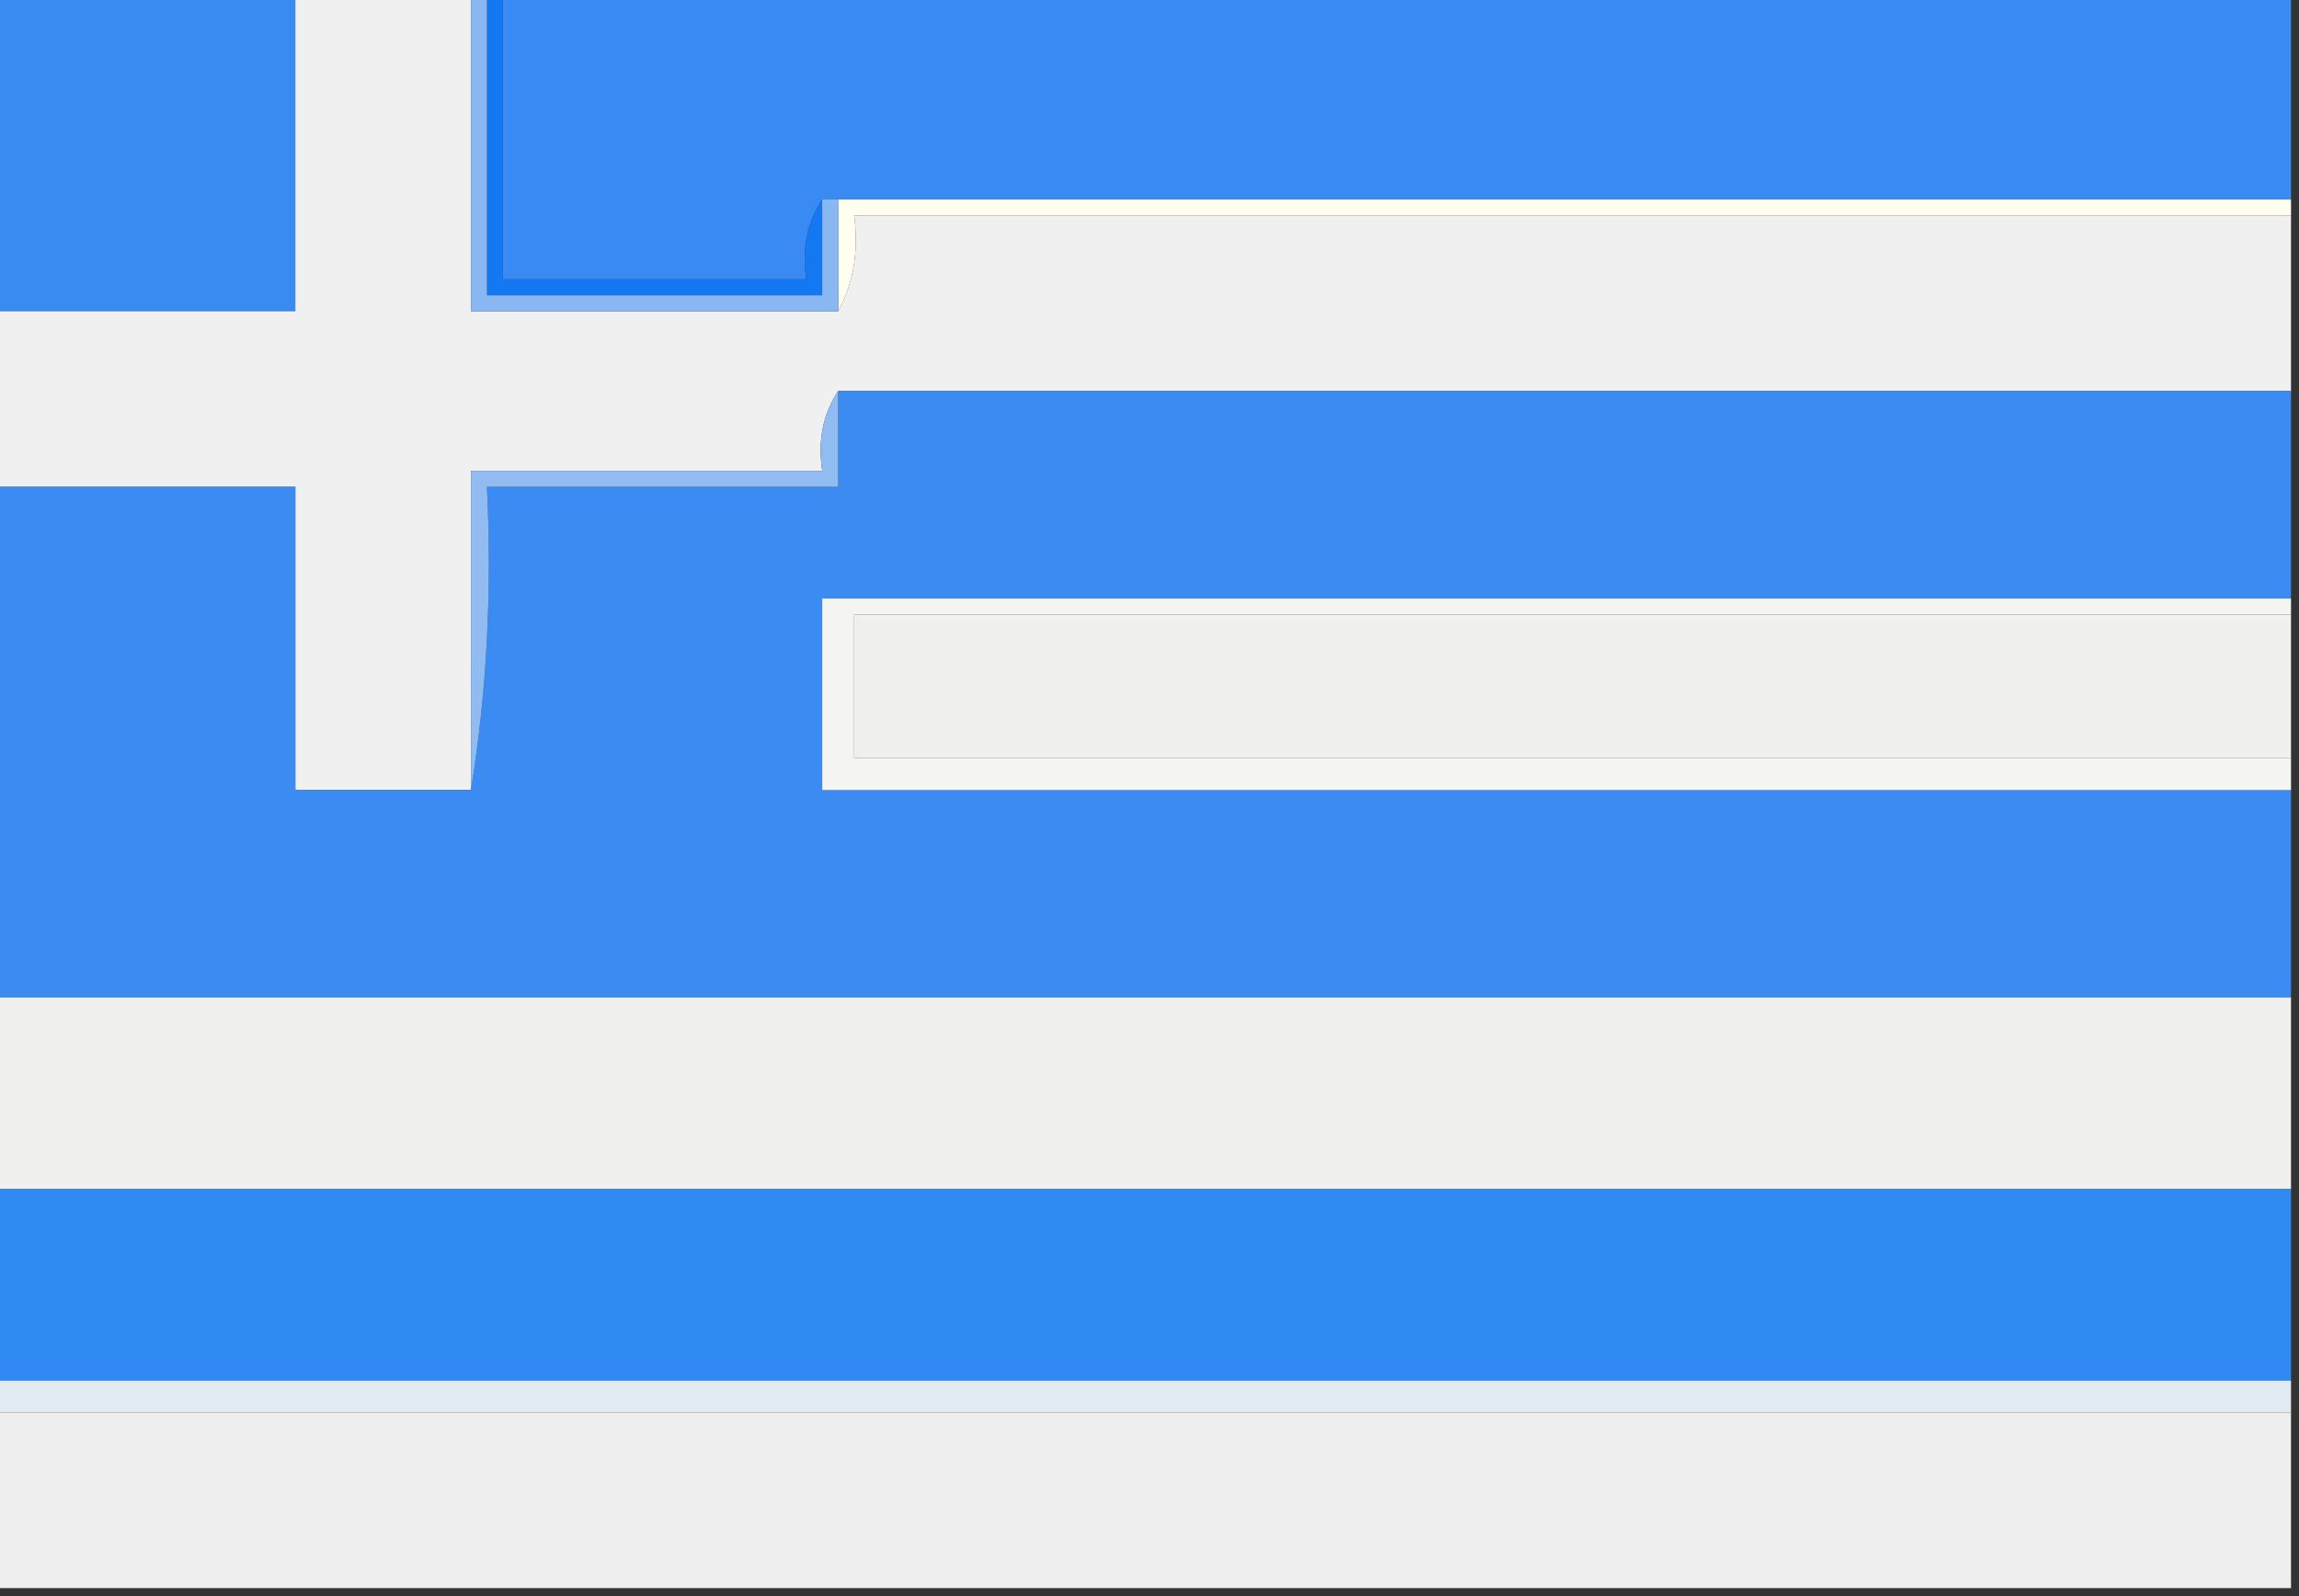 <?xml version="1.0" encoding="UTF-8"?>
<!DOCTYPE svg PUBLIC "-//W3C//DTD SVG 1.1//EN" "http://www.w3.org/Graphics/SVG/1.1/DTD/svg11.dtd">
<svg xmlns="http://www.w3.org/2000/svg" version="1.1" width="144px" height="100px" style="shape-rendering:geometricPrecision; text-rendering:geometricPrecision; image-rendering:optimizeQuality; fill-rule:evenodd; clip-rule:evenodd" xmlns:xlink="http://www.w3.org/1999/xlink">
<rect width="100%" height="100%" fill="#333333" stroke="none"/>
<g><path style="opacity:0.997" fill="#398bf2" d="M -0.5,-0.5 C 5.833,-0.5 12.167,-0.5 18.5,-0.5C 18.5,6.167 18.5,12.833 18.5,19.5C 12.167,19.5 5.833,19.5 -0.5,19.5C -0.5,12.833 -0.5,6.167 -0.5,-0.5 Z"/></g>
<g><path style="opacity:1" fill="#398bf3" d="M 31.5,-0.5 C 68.833,-0.5 106.167,-0.5 143.5,-0.5C 143.5,3.833 143.5,8.167 143.5,12.5C 113.167,12.5 82.833,12.5 52.5,12.5C 52.167,12.5 51.833,12.5 51.5,12.5C 50.549,13.919 50.215,15.585 50.5,17.5C 44.167,17.5 37.833,17.5 31.5,17.5C 31.5,11.5 31.5,5.5 31.5,-0.5 Z"/></g>
<g><path style="opacity:0.999" fill="#fffeef" d="M 52.5,12.5 C 82.833,12.5 113.167,12.5 143.5,12.5C 143.5,12.833 143.5,13.167 143.5,13.5C 113.5,13.5 83.5,13.5 53.5,13.5C 53.795,15.735 53.461,17.735 52.5,19.5C 52.5,17.167 52.5,14.833 52.5,12.5 Z"/></g>
<g><path style="opacity:0.999" fill="#f0f0f0" d="M 18.5,-0.5 C 22.167,-0.5 25.833,-0.5 29.5,-0.5C 29.5,6.167 29.5,12.833 29.5,19.5C 37.167,19.5 44.833,19.5 52.5,19.5C 53.461,17.735 53.795,15.735 53.5,13.5C 83.5,13.5 113.5,13.5 143.5,13.5C 143.5,17.167 143.5,20.833 143.5,24.5C 113.167,24.5 82.833,24.5 52.5,24.5C 51.549,25.919 51.215,27.585 51.5,29.5C 44.167,29.5 36.833,29.5 29.5,29.5C 29.5,36.167 29.5,42.833 29.5,49.5C 25.833,49.5 22.167,49.5 18.5,49.5C 18.5,43.167 18.5,36.833 18.5,30.5C 12.167,30.5 5.833,30.5 -0.5,30.5C -0.5,26.833 -0.5,23.167 -0.5,19.5C 5.833,19.5 12.167,19.5 18.5,19.5C 18.5,12.833 18.5,6.167 18.5,-0.5 Z"/></g>
<g><path style="opacity:1" fill="#1478f3" d="M 30.5,-0.5 C 30.833,-0.5 31.167,-0.5 31.5,-0.5C 31.5,5.5 31.5,11.5 31.5,17.5C 37.833,17.5 44.167,17.5 50.5,17.5C 50.215,15.585 50.549,13.919 51.5,12.5C 51.5,14.5 51.5,16.5 51.5,18.5C 44.5,18.5 37.5,18.5 30.5,18.5C 30.5,12.167 30.5,5.833 30.5,-0.5 Z"/></g>
<g><path style="opacity:1" fill="#89b7f1" d="M 29.5,-0.5 C 29.833,-0.5 30.167,-0.5 30.5,-0.5C 30.5,5.833 30.5,12.167 30.5,18.5C 37.5,18.5 44.5,18.5 51.5,18.5C 51.5,16.5 51.5,14.5 51.5,12.5C 51.833,12.5 52.167,12.5 52.5,12.5C 52.5,14.833 52.5,17.167 52.5,19.5C 44.833,19.5 37.167,19.5 29.5,19.5C 29.5,12.833 29.5,6.167 29.5,-0.5 Z"/></g>
<g><path style="opacity:0.999" fill="#3b8bf2" d="M 52.5,24.5 C 82.833,24.5 113.167,24.5 143.5,24.5C 143.5,28.833 143.5,33.167 143.5,37.5C 112.833,37.5 82.167,37.5 51.5,37.5C 51.5,41.5 51.5,45.5 51.5,49.5C 82.167,49.5 112.833,49.5 143.5,49.5C 143.5,53.833 143.5,58.167 143.5,62.5C 95.5,62.5 47.5,62.5 -0.5,62.5C -0.5,51.833 -0.5,41.167 -0.5,30.5C 5.833,30.5 12.167,30.5 18.5,30.5C 18.5,36.833 18.5,43.167 18.5,49.5C 22.167,49.5 25.833,49.5 29.5,49.5C 30.49,43.355 30.823,37.022 30.5,30.5C 37.833,30.5 45.167,30.5 52.5,30.5C 52.5,28.5 52.5,26.5 52.5,24.5 Z"/></g>
<g><path style="opacity:1" fill="#91bcf1" d="M 52.5,24.5 C 52.5,26.5 52.5,28.5 52.5,30.5C 45.167,30.5 37.833,30.5 30.5,30.5C 30.823,37.022 30.49,43.355 29.5,49.5C 29.5,42.833 29.5,36.167 29.5,29.5C 36.833,29.5 44.167,29.5 51.5,29.5C 51.215,27.585 51.549,25.919 52.5,24.5 Z"/></g>
<g><path style="opacity:0.999" fill="#f0f0ef" d="M 143.5,38.5 C 143.5,41.5 143.5,44.5 143.5,47.5C 113.5,47.5 83.5,47.5 53.5,47.5C 53.5,44.5 53.5,41.5 53.5,38.5C 83.5,38.5 113.5,38.5 143.5,38.5 Z"/></g>
<g><path style="opacity:0.999" fill="#f4f4f0" d="M 143.5,37.5 C 143.5,37.833 143.5,38.167 143.5,38.5C 113.5,38.5 83.5,38.5 53.5,38.5C 53.5,41.5 53.5,44.5 53.5,47.5C 83.5,47.5 113.5,47.5 143.5,47.5C 143.5,48.167 143.5,48.833 143.5,49.5C 112.833,49.5 82.167,49.5 51.5,49.5C 51.5,45.5 51.5,41.5 51.5,37.5C 82.167,37.5 112.833,37.5 143.5,37.5 Z"/></g>
<g><path style="opacity:0.999" fill="#f0f1ef" d="M -0.5,62.5 C 47.5,62.5 95.5,62.5 143.5,62.5C 143.5,66.5 143.5,70.5 143.5,74.5C 95.5,74.5 47.5,74.5 -0.5,74.5C -0.5,70.5 -0.5,66.5 -0.5,62.5 Z"/></g>
<g><path style="opacity:0.999" fill="#3088f3" d="M -0.5,74.5 C 47.5,74.5 95.5,74.5 143.5,74.5C 143.5,78.5 143.5,82.5 143.5,86.5C 95.5,86.5 47.5,86.5 -0.5,86.5C -0.5,82.5 -0.5,78.5 -0.5,74.5 Z"/></g>
<g><path style="opacity:0.999" fill="#e0eaf0" d="M -0.5,86.5 C 47.5,86.5 95.5,86.5 143.5,86.5C 143.5,87.167 143.5,87.833 143.5,88.5C 95.5,88.5 47.5,88.5 -0.5,88.5C -0.5,87.833 -0.5,87.167 -0.5,86.5 Z"/></g>
<g><path style="opacity:0.987" fill="#eff0ef" d="M -0.5,88.5 C 47.5,88.5 95.5,88.5 143.5,88.5C 143.5,92.167 143.5,95.833 143.5,99.5C 95.5,99.5 47.5,99.5 -0.5,99.5C -0.5,95.833 -0.5,92.167 -0.5,88.5 Z"/></g>
</svg>
